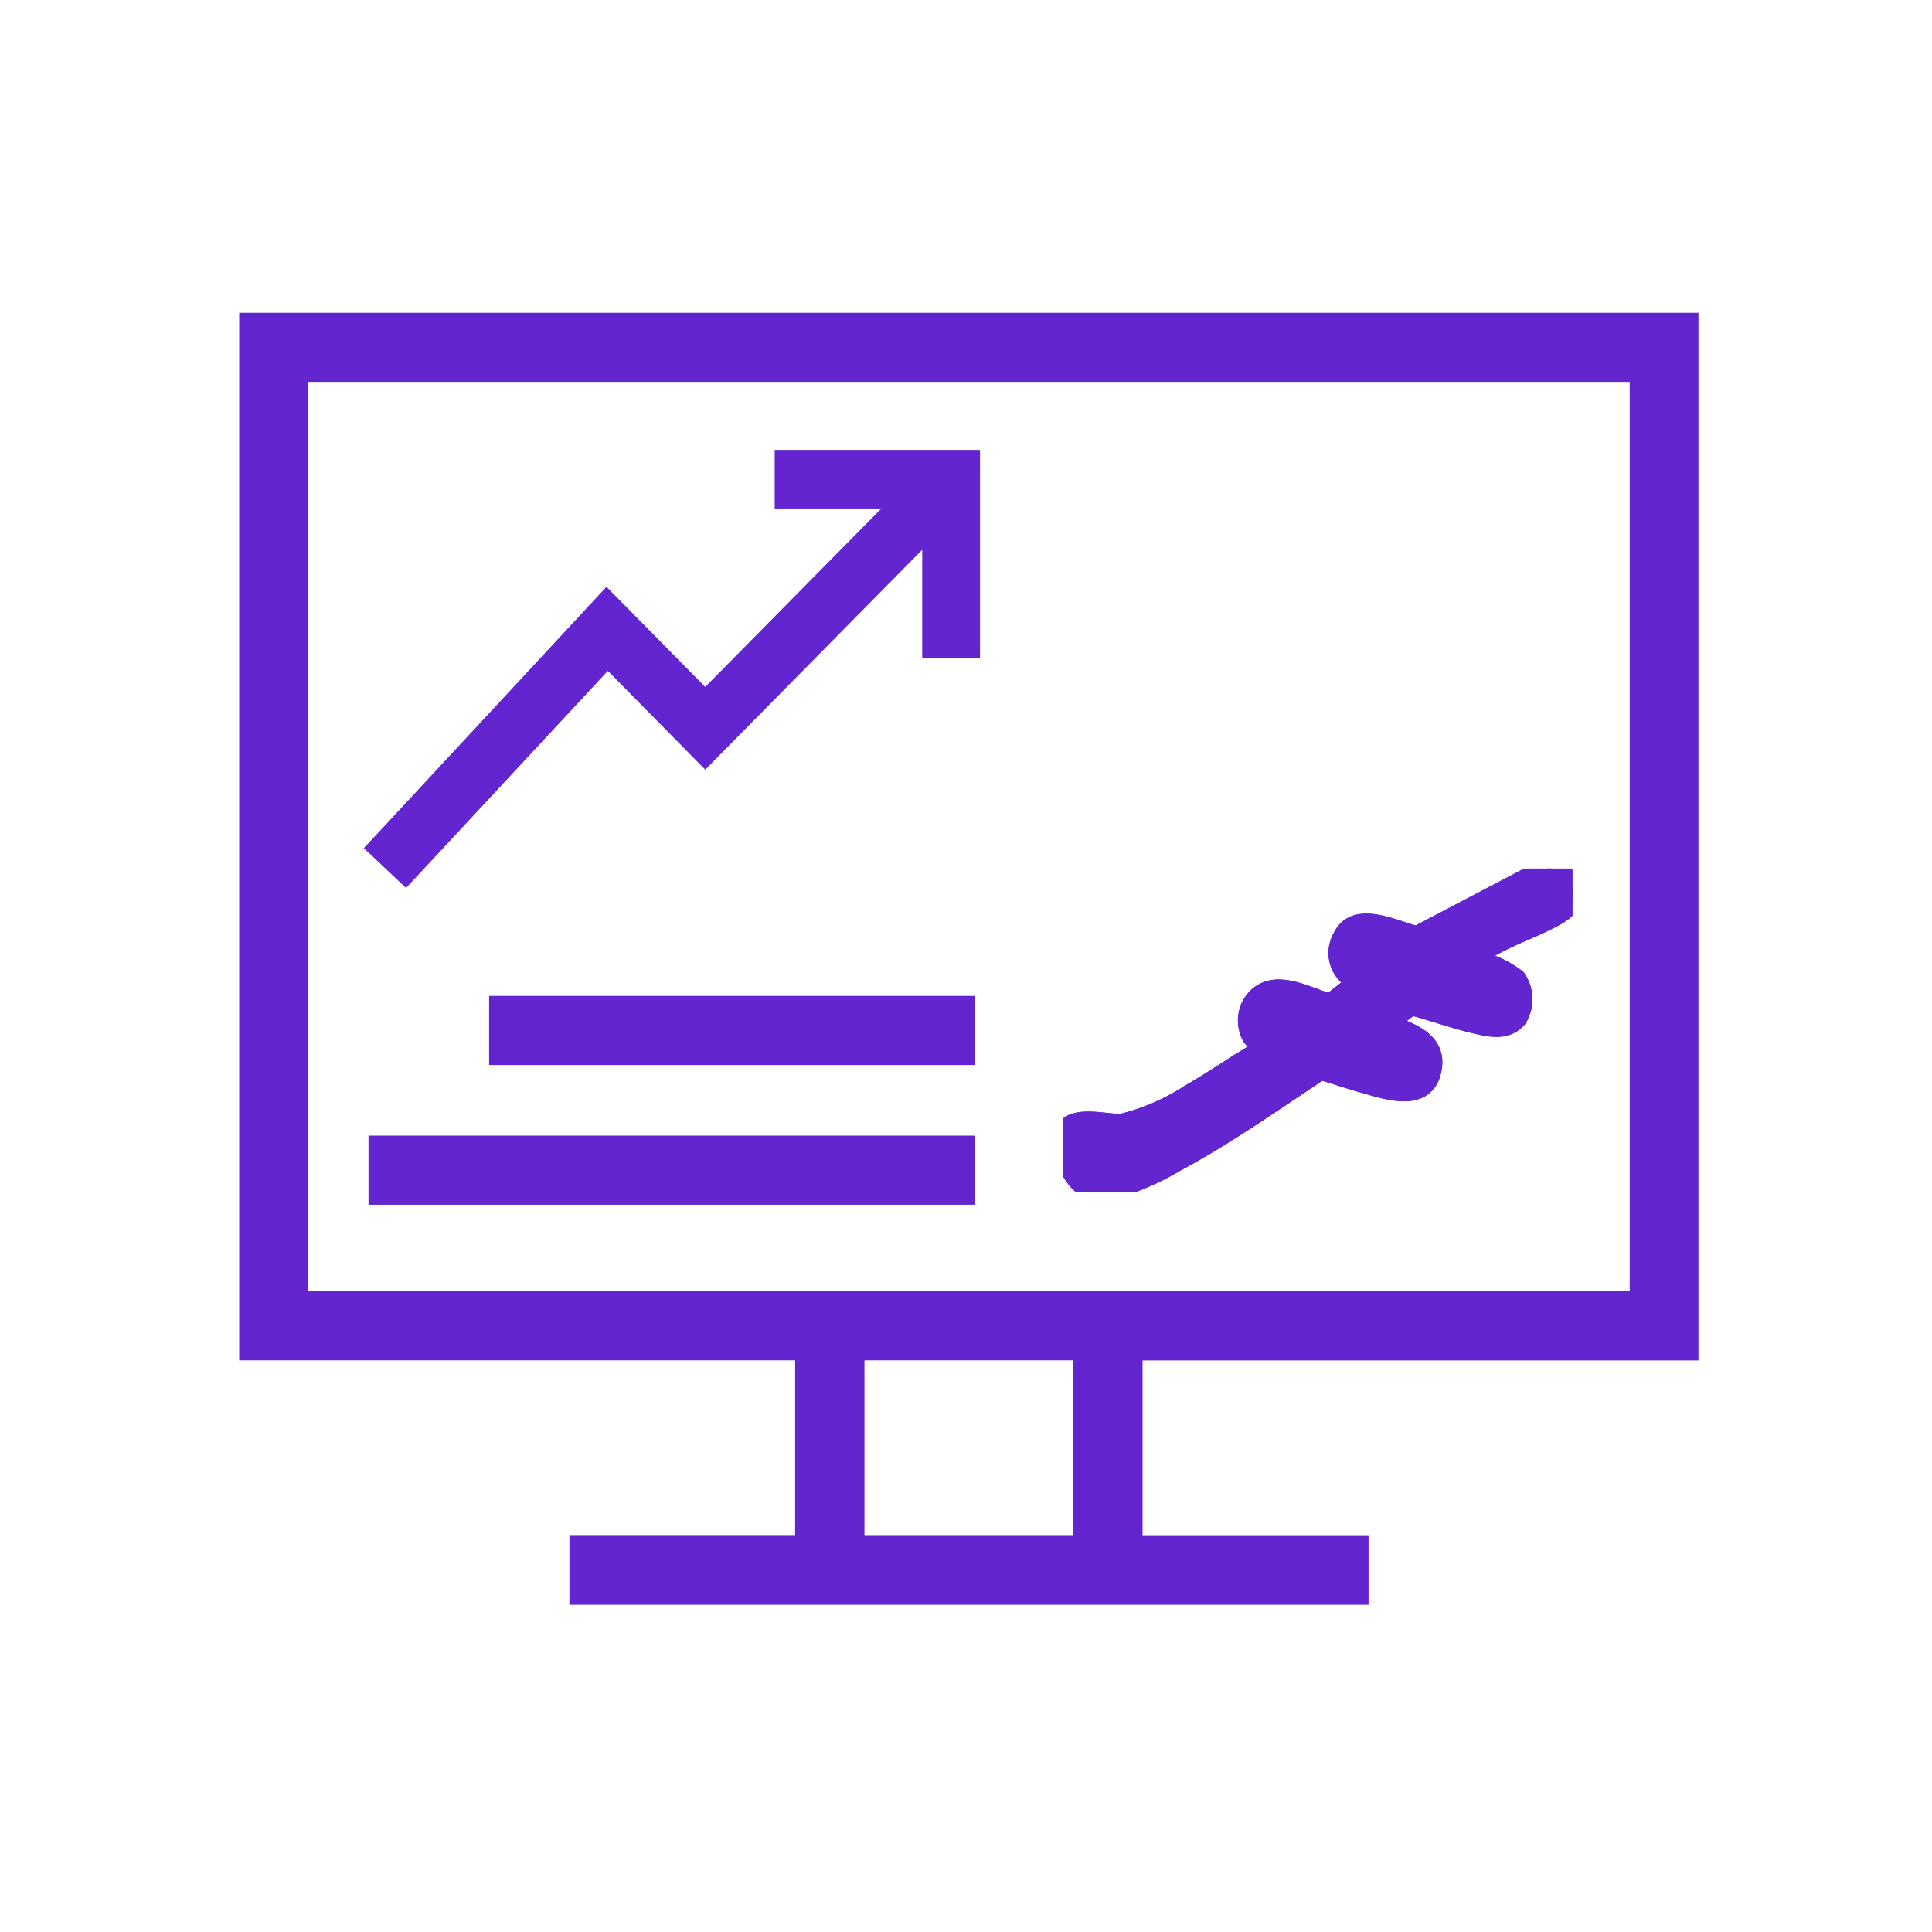 <svg xmlns="http://www.w3.org/2000/svg" xmlns:xlink="http://www.w3.org/1999/xlink" width="105" height="105" viewBox="0 0 105 105">
  <defs>
    <clipPath id="clip-path">
      <rect id="Rectangle_14" data-name="Rectangle 14" width="27.686" height="17.59" fill="#6325cf" stroke="#6325cf" stroke-width="1"/>
    </clipPath>
  </defs>
  <g id="ico-fin" transform="translate(-2083 -1212)">
    <rect id="Rectangle_36" data-name="Rectangle 36" width="105" height="105" transform="translate(2083 1212)" fill="none"/>
    <g id="Group_43" data-name="Group 43" transform="translate(555 -398)">
      <g id="Group_18" data-name="Group 18" transform="translate(1585.773 1657.206)">
        <g id="Group_17" data-name="Group 17" clip-path="url(#clip-path)">
          <path id="Path_68" data-name="Path 68" d="M22.209,4.823c.561-.26,1.1-.578,1.649-.852.91-.451,1.948-.834,2.829-1.314s1.26-.964.8-1.991A1.176,1.176,0,0,0,25.94.1L19.221,3.623c-1.16-.272-3.36-1.443-4.071.119a1.7,1.7,0,0,0,.819,2.414L14.514,7.3c-1.259-.342-3.046-1.454-4.119-.168a1.8,1.8,0,0,0-.309,1.645c.143.563.389.538.736.884.039.039.068.042.051.115-1.35.751-2.621,1.67-3.969,2.438a12,12,0,0,1-3.721,1.613c-.89.047-3.033-.615-3.169.736-.13,1.28.724,3.154,2.214,3.023A14,14,0,0,0,6.11,15.99c2.75-1.47,5.3-3.286,7.9-5,.739.2,1.459.463,2.2.667,1.2.333,3.387,1.165,3.834-.6.426-1.679-1.121-2.158-2.356-2.642l1.236-.948c1.171.307,2.331.728,3.516,1.006.784.184,1.664.378,2.273-.32a2,2,0,0,0-.052-2.187A5.545,5.545,0,0,0,22.9,5.06c-.223-.074-.53-.081-.691-.237" transform="translate(0 0)" fill="#6325cf" stroke="#6325cf" stroke-width="1"/>
          <path id="Path_69" data-name="Path 69" d="M22.209,4.823c.162.155.468.163.691.237a5.545,5.545,0,0,1,1.758.909,2,2,0,0,1,.052,2.187c-.61.7-1.489.5-2.273.32-1.185-.278-2.345-.7-3.516-1.006l-1.236.948c1.235.485,2.782.964,2.356,2.642-.447,1.761-2.634.929-3.834.6-.737-.2-1.458-.47-2.2-.667-2.6,1.715-5.151,3.532-7.9,5a14,14,0,0,1-3.884,1.593c-1.49.132-2.343-1.742-2.214-3.023.137-1.351,2.28-.689,3.169-.736A12,12,0,0,0,6.9,12.212c1.348-.767,2.619-1.687,3.969-2.438.017-.073-.011-.076-.051-.115-.347-.346-.593-.321-.736-.884A1.8,1.8,0,0,1,10.4,7.131c1.073-1.286,2.86-.175,4.119.168l1.455-1.142a1.7,1.7,0,0,1-.819-2.414c.711-1.562,2.91-.391,4.071-.119L25.94.1a1.176,1.176,0,0,1,1.546.567c.461,1.027.1,1.5-.8,1.991s-1.919.863-2.829,1.314c-.553.274-1.088.593-1.649.852" transform="translate(0 0)" fill="#6325cf" stroke="#6325cf" stroke-width="1"/>
        </g>
      </g>
      <path id="rect1636" d="M-78.546,2.664v56.93h30.213v9.5H-60.6V72.88h43.432V69.1H-29.451v-9.5H.762V2.664Zm3.738,3.753H-2.976v49.4H-74.808Zm30.243,53.178h11.354v9.5H-44.565Z" transform="translate(1619.546 1624.336)" fill="#6325cf"/>
      <path id="path1697" d="M-47.918,4.594V7.777h5.8l-9.575,9.7-5.367-5.441-12.11,13.048-1.08,1.154,2.295,2.165,1.08-1.154,9.889-10.642,5.293,5.367L-39.9,10.023V15.9h3.14V4.594H-47.918Z" transform="translate(1618.021 1629.855)" fill="#6325cf"/>
      <path id="path1723" d="M11.329,1123.517v3.756H44.3v-3.756H11.329Z" transform="translate(1536.698 548.202)" fill="#6325cf"/>
      <path id="path1725" d="M13.072,1121.5v3.756H39.49V1121.5H13.072Z" transform="translate(1541.51 542.626)" fill="#6325cf"/>
    </g>
  </g>
</svg>
